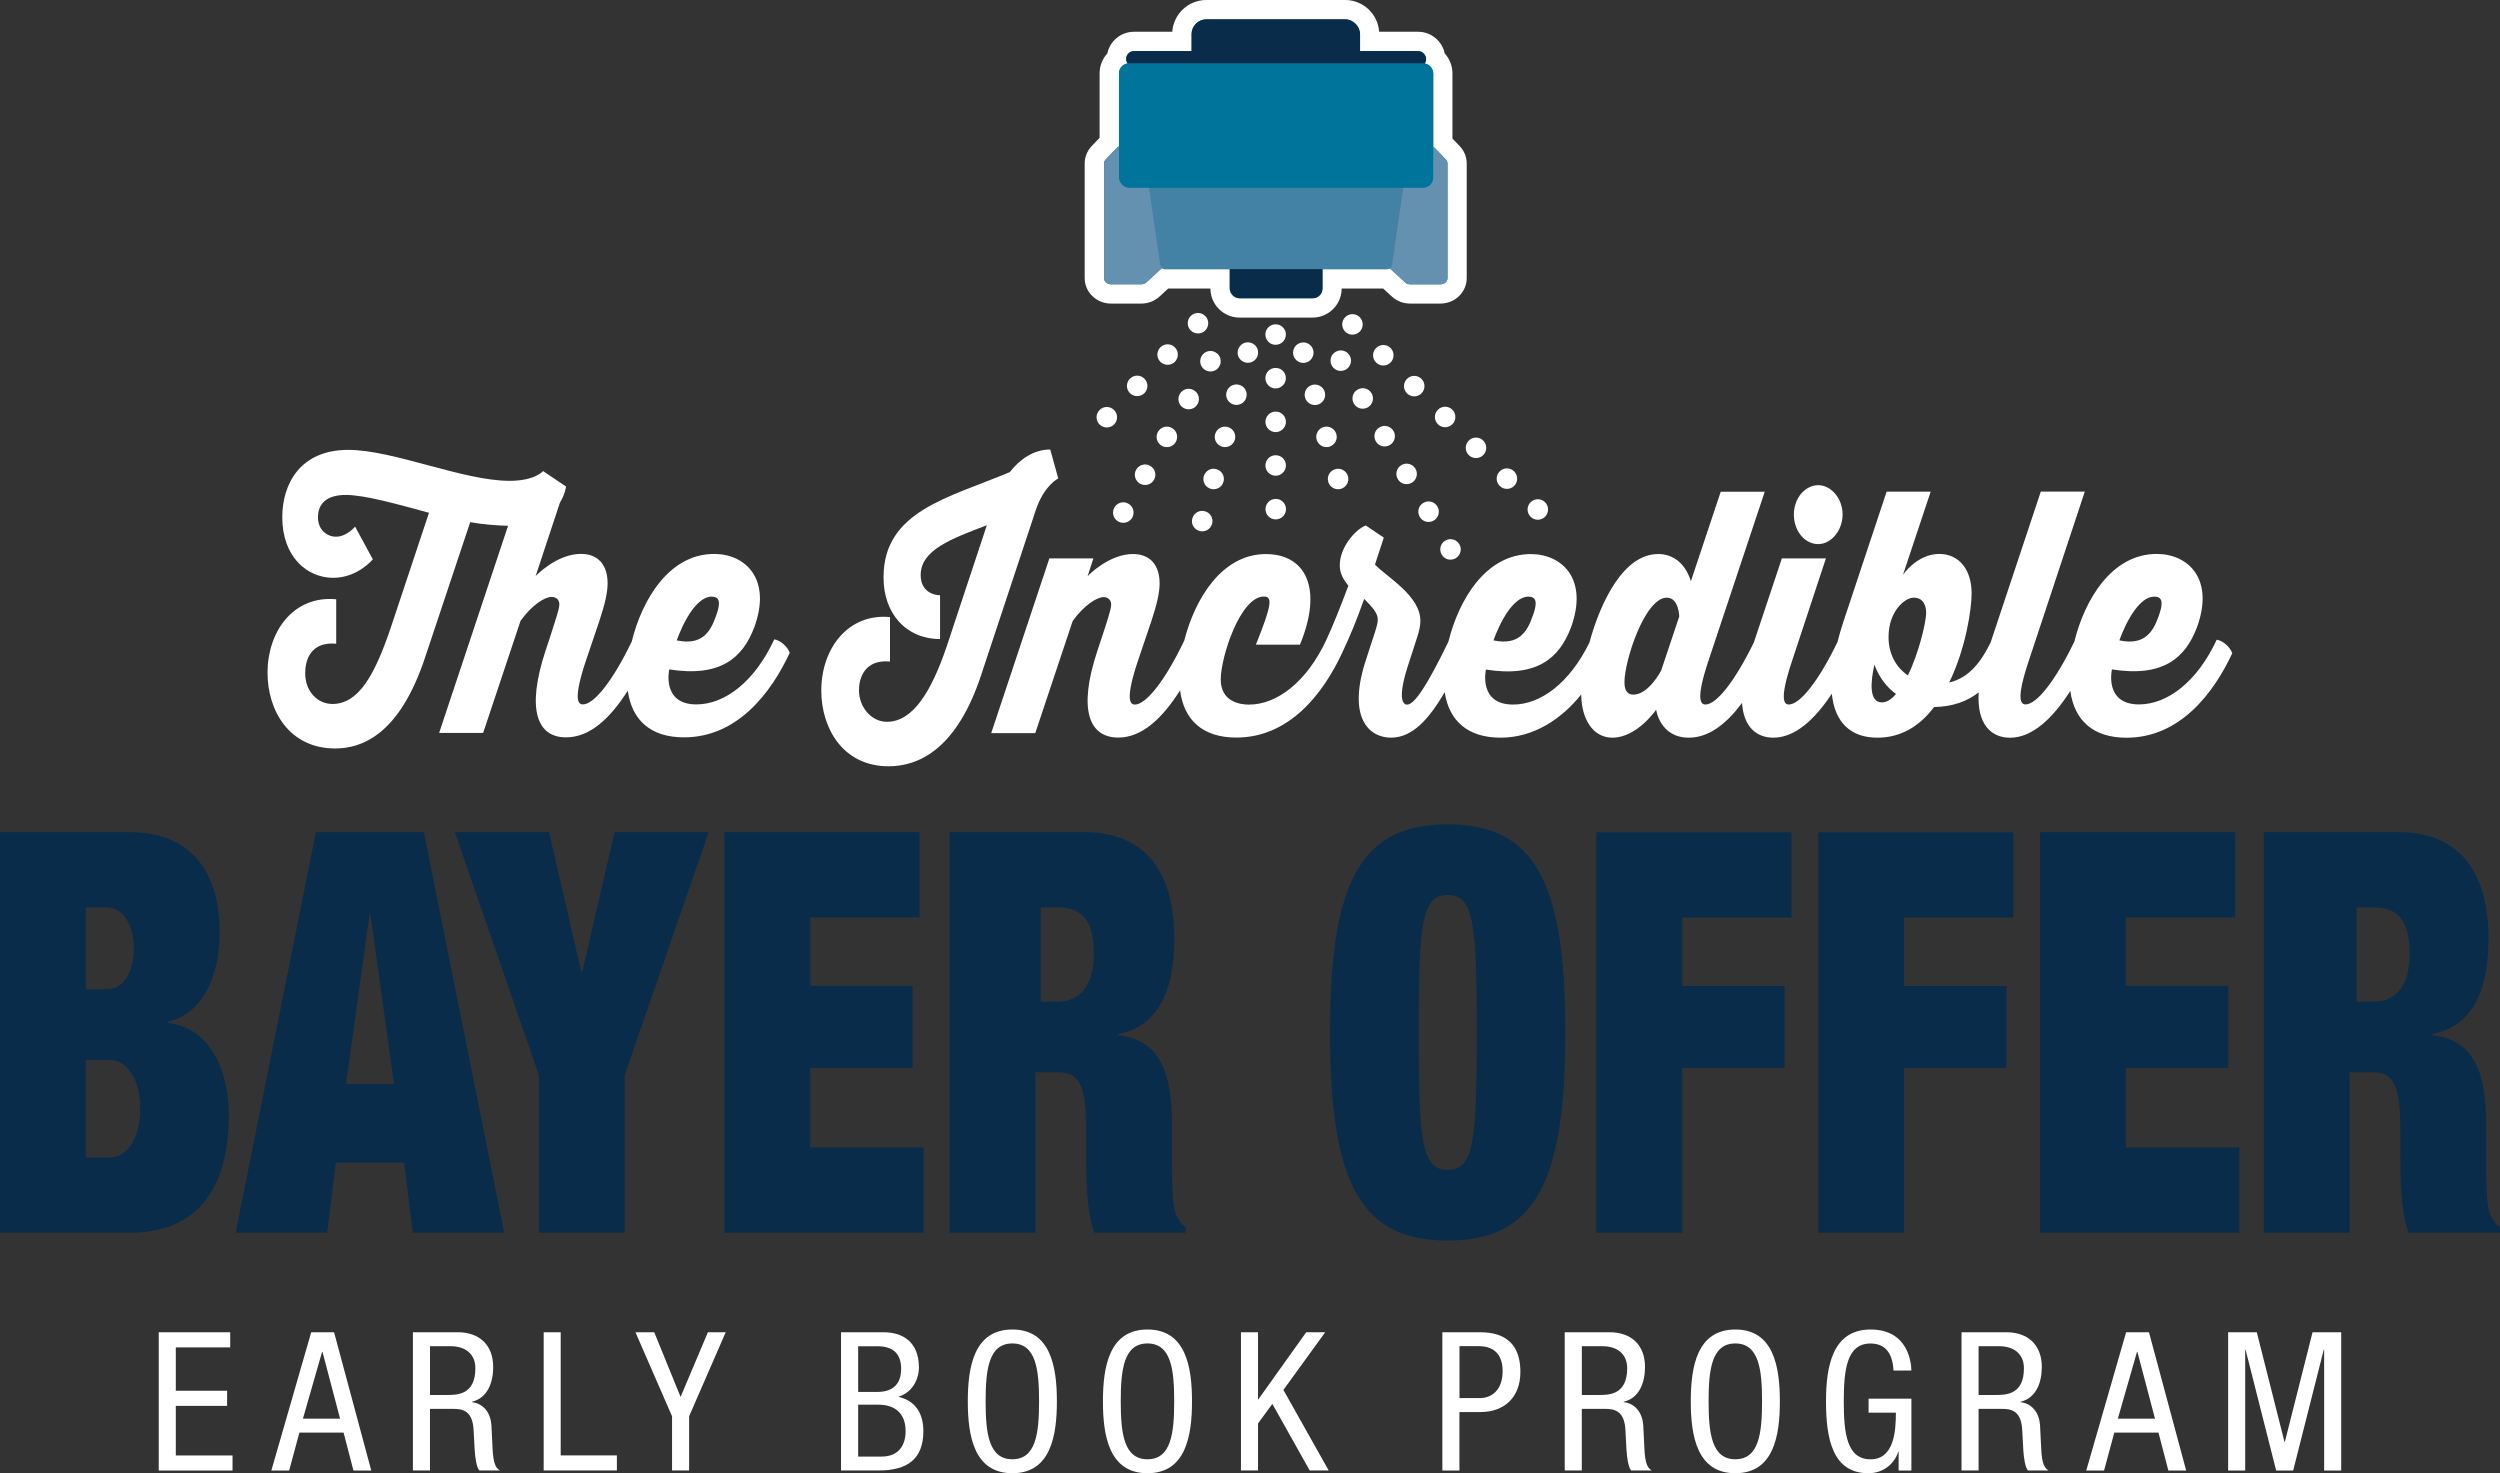 <?xml version="1.0" encoding="UTF-8"?>
<svg id="Layer_2" data-name="Layer 2" xmlns="http://www.w3.org/2000/svg" viewBox="0 0 465.85 274.52">
  <rect x="0" y="0" width="465.85" height="274.52" fill="#333333" stroke="none"/>
  <defs>
    <style>
      .cls-1 {
        fill: #082c4a;
      }

      .cls-2 {
        fill: #6591b1;
      }

      .cls-3 {
        fill: #fff;
      }

      .cls-4 {
        fill: #4381a5;
      }

      .cls-5 {
        fill: #00749b;
      }
    </style>
  </defs>
  <g id="Layer_1-2" data-name="Layer 1">
    <g>
      <g>
        <path class="cls-3" d="M230.98,59.18c-2.99,0-5.43-2.43-5.43-5.42h-7.86l-1.64,1.51c-.91.84-2.11,1.3-3.38,1.3h-5.65c-2.7,0-4.9-2.13-4.9-4.74v-21.37c0-1.2.46-2.34,1.29-3.22l1.49-1.56v-12.01c0-1.43.54-2.73,1.44-3.71.48-2.31,2.52-4.04,4.96-4.04h7.14c.23-3.3,2.99-5.92,6.34-5.92h25.87c3.36,0,6.12,2.62,6.34,5.92h7.26c2.44,0,4.49,1.74,4.96,4.04.9.98,1.44,2.28,1.44,3.71v12.15l1.36,1.42c.84.88,1.3,2.02,1.3,3.22v21.37c0,2.61-2.2,4.74-4.9,4.74h-5.65c-1.26,0-2.46-.46-3.38-1.3l-1.64-1.51h-7.73c0,2.99-2.44,5.42-5.43,5.42h-13.62Z"/>
        <path class="cls-5" d="M269.43,29.73l-2.07-2.16c-.08-.08-.19-.14-.29-.19v-13.7c0-.94-.69-1.71-1.59-1.85.16-.24.26-.52.26-.83,0-.81-.66-1.47-1.47-1.47h-10.84v-3.16c0-1.52-1.23-2.76-2.76-2.76h-25.87c-1.52,0-2.76,1.23-2.76,2.76v3.16h-10.73c-.81,0-1.47.66-1.47,1.47,0,.31.1.6.26.83-.9.14-1.59.91-1.59,1.85v13.61c-.16.07-.3.16-.42.28l-2.07,2.16c-.2.21-.3.46-.3.73v21.37c0,.63.58,1.14,1.3,1.14h5.65c.35,0,.69-.13.94-.35l2.91-2.68c.17.14.38.22.61.22h12.02v3.59c0,1.01.82,1.83,1.83,1.83h13.62c1.01,0,1.83-.82,1.83-1.83v-3.59h12.02c.2,0,.37-.07.53-.17l2.86,2.64c.24.23.58.35.94.35h5.65c.72,0,1.3-.51,1.3-1.14v-21.37c0-.27-.11-.53-.3-.73Z"/>
        <path class="cls-1" d="M439.12,169.08h3.1c4.81,0,6.79,2.61,6.79,8.68,0,5.33-2.15,8.89-6.71,8.89h-3.18v-17.56ZM421.83,229.71h15.99v-29.9h4.21c3.87,0,5.25,2.19,5.25,10.66v5.02c0,3.14,0,10.25,1.55,14.22h17.02v-1.05c-1.03-.63-1.38-1.46-1.81-2.3-.77-1.46-.77-6.48-.77-10.35v-6.38c0-9.93-2.32-15.89-10.06-16.73v-.21c7.31-1.36,10.49-7.84,10.49-17.77,0-11.5-4.64-19.86-16.85-19.86h-25.02v74.64ZM380.14,229.71h37.14v-15.89h-21.15v-14.85h19.09v-15.26h-19.09v-12.75h20.38v-15.89h-36.36v74.64ZM338.8,229.71h15.99v-30.73h19.09v-15.26h-19.09v-12.75h20.38v-15.89h-36.36v74.64ZM297.45,229.71h15.99v-30.73h19.09v-15.26h-19.09v-12.75h20.38v-15.89h-36.36v74.64ZM264.35,192.39c0-20.18.52-25.62,5.42-25.62s5.41,5.44,5.41,25.62-.52,25.61-5.41,25.61-5.42-5.44-5.42-25.61M247.84,192.39c0,27.91,5.59,38.78,21.92,38.78s21.92-10.87,21.92-38.78-5.59-38.78-21.92-38.78-21.92,10.87-21.92,38.78M193.94,169.08h3.09c4.82,0,6.79,2.61,6.79,8.68,0,5.33-2.15,8.89-6.71,8.89h-3.18v-17.56ZM176.94,229.71h15.99v-29.9h4.21c3.87,0,5.25,2.19,5.25,10.66v5.02c0,3.14,0,10.25,1.55,14.22h17.02v-1.05c-1.03-.63-1.37-1.46-1.8-2.3-.77-1.46-.77-6.48-.77-10.35v-6.38c0-9.93-2.32-15.89-10.06-16.73v-.21c7.31-1.36,10.49-7.84,10.49-17.77,0-11.5-4.64-19.86-16.85-19.86h-25.02v74.64ZM134.97,229.71h37.14v-15.89h-21.15v-14.85h19.09v-15.26h-19.09v-12.75h20.38v-15.89h-36.36v74.64ZM100.41,229.71h15.99v-29.37l15.65-45.27h-17.54l-6.02,26.03h-.17l-6.02-26.03h-17.54l15.65,45.27v29.37ZM73.42,202.01h-8.94l4.38-31.67h.17l4.39,31.67ZM43.93,229.71h17.02l1.63-13.07h12.72l1.63,13.07h17.02l-14.96-74.64h-20.12l-14.96,74.64ZM15.99,197.51h4.47c2.92,0,5.68,3.24,5.68,8.99,0,6.06-2.75,9.2-5.68,9.2h-4.47v-18.19ZM15.99,169.08h3.87c3.27,0,5.07,3.55,5.07,7.74s-1.8,7.53-5.07,7.53h-3.87v-15.26ZM0,229.71h24.16c13.32,0,18.48-9.1,18.48-22.06,0-7.74-3.27-16.1-11.35-17.04v-.21c6.79-1.67,9.63-8.78,9.63-16.73,0-11.19-5.33-18.61-16.77-18.61H0v74.64Z"/>
        <g>
          <rect class="cls-1" x="229.15" y="47.36" width="17.28" height="8.22" rx="1.83" ry="1.83"/>
          <path class="cls-2" d="M263.72,27.93l-1.2,3.12c-.18.46-.67.78-1.23.78h-1.69c-.72,0-1.3.51-1.3,1.14v15.94c0,.29.13.57.36.79l3.18,2.93c.24.23.58.35.94.35h5.65c.72,0,1.3-.51,1.3-1.14v-21.37c0-.27-.11-.53-.3-.73l-2.07-2.16c-.25-.26-.61-.41-.99-.41h-1.42c-.56,0-1.05.31-1.23.78Z"/>
          <path class="cls-2" d="M211.74,27.93l1.2,3.12c.18.46.67.78,1.23.78h1.69c.72,0,1.3.51,1.3,1.14v15.94c0,.29-.13.57-.36.79l-3.18,2.93c-.24.23-.58.35-.94.35h-5.65c-.72,0-1.3-.51-1.3-1.14v-21.37c0-.27.11-.53.3-.73l2.07-2.16c.25-.26.61-.41.99-.41h1.42c.56,0,1.05.31,1.23.78Z"/>
          <path class="cls-4" d="M258.45,50.15h-41.31c-.48,0-.88-.35-.95-.82l-2.11-14.52c-.08-.58.36-1.1.95-1.1h45.53c.58,0,1.03.52.95,1.1l-2.11,14.52c-.07.47-.47.82-.95.82Z"/>
          <rect class="cls-1" x="222.04" y="3.6" width="31.39" height="9.29" rx="2.76" ry="2.76"/>
          <rect class="cls-1" x="209.85" y="9.52" width="55.89" height="2.94" rx="1.47" ry="1.47"/>
          <rect class="cls-5" x="208.51" y="11.79" width="58.56" height="23.2" rx="1.88" ry="1.88"/>
        </g>
        <path class="cls-3" d="M338.81,101.39c2.43,0,4.54-2.57,4.54-5.52s-2.11-5.46-4.54-5.46-4.54,2.39-4.54,5.46,2.02,5.52,4.54,5.52Z"/>
        <g>
          <path class="cls-3" d="M144.27,119.15c-3.66,7.91-9.23,12.11-14.5,12.11-6.55,0-5.06-6.52-5.06-6.52,9.54,1.5,13.67-2.13,15.84-7.84,3.3-9.03-1.65-13.68-7.48-13.68-8.41,0-13.44,8.56-15.35,16.32-3.6,7.47-7.07,11.72-9.1,11.72-.88,0-1.86-.82.52-8.03l2.53-7.47c1.08-3.26,1.55-5.4,1.55-7.09,0-3.32-1.7-5.46-4.95-5.46-4.59,0-8.46,4.14-8.46,4.14l4.53-13.7c.98-1.58,1.14-2.99,1.14-2.99l-4.28-2.88s-1.49,1.82-6.24,1.82c-8.67,0-21.67-5.77-30.08-5.77-8.87,0-12.28,6.27-12.28,12.55,0,7.4,4.64,11.29,9.49,11.29,4.59,0,7.38-3.45,7.38-3.45l-3.3-6.09s-1.55,1.88-3.56,1.88c-1.6,0-3.36-1.19-3.36-3.64s1.55-4.14,5.16-4.14,9.49,1.69,15.53,3.32l-7.18,21.58c-2.99,8.78-5.98,14.05-10.83,14.05-2.63,0-5.06-2.19-5.06-5.77,0-2.26.93-5.9,5.78-5.46v-8.28c-8.05-.75-12.8,6.09-12.8,13.68,0,7.09,4.08,14.12,12.59,14.12,4.69,0,11.97-2.2,16.87-17.26l8.31-24.91c2.07.4,5.15.64,7.05.68l-12.84,38.59h8.2l6.97-20.89c2.17-3.01,4.54-4.45,5.78-4.45.83,0,1.45.5,1.45,1.38,0,.95-.83,3.2-1.81,6.34l-.77,2.32c-3.61,10.98-1.55,16.13,3.82,16.13,4.44,0,8.2-3.5,11.51-8.7.75,5.42,4.18,8.7,10.47,8.7,9.91,0,16.2-8.22,19.71-15.75-.41-1.19-1.81-2.38-2.89-2.51ZM132.66,111.18c1.76,0,1.45,1.69.77,3.57-1.03,2.95-2.58,5.58-7.32,4.58,0,0,2.74-8.16,6.55-8.16Z"/>
          <path class="cls-3" d="M197.2,89.16l-1.5-5.4c-3.09,0-5.68,1.82-7.53,4.21-11.3,4.77-23.53,7.22-23.53,19.57-.05,6.78,4.23,11.54,10.53,11.54v-8.16c-1.29,0-3.61-.75-3.61-3.76,0-4.71,5.78-6.78,12.33-9.29l-7.48,22.58c-2.89,8.53-6.35,14.05-11.14,14.05-2.89,0-5.21-2.7-5.21-5.9,0-2.07.93-5.77,5.78-5.33v-8.28c-7.79-.75-12.8,5.84-12.8,13.68,0,7.09,4.08,14.12,12.54,14.12,5.42,0,12.69-2.95,17.33-17.25l10.12-30.55c1.55-4.58,4.18-5.84,4.18-5.84Z"/>
          <path class="cls-3" d="M413.09,119.15c-3.66,7.91-9.23,12.11-14.5,12.11-6.55,0-5.05-6.52-5.05-6.52,9.54,1.5,13.67-2.13,15.84-7.84,3.3-9.03-1.65-13.68-7.49-13.68-8.41,0-13.44,8.56-15.35,16.32-3.6,7.47-7.07,11.72-9.1,11.72-.88,0-1.81-.88.57-8.03l10.47-31.62h-8.2l-9.35,28.11c-1.67,3.37-3.86,6.57-7.72,7.46,3.15-6.46,4.18-13.8,4.18-16.62,0-4.33-2.27-7.34-6.04-7.34-4.13,0-6.75,3.89-6.75,3.89l5.16-15.49h-8.21s-7.84,23.59-8.05,24.22c-.44,1.33-.8,2.59-1.11,3.8-3.58,7.42-7.03,11.64-9.06,11.64-.88,0-1.81-.88.57-8.03l6.34-19.2h-8.21l-5.22,15.67c-3.61,7.37-7,11.56-9.02,11.56-.88,0-1.85-.88.52-8.03l10.53-31.62h-8.2l-5.57,16.69s-1.19-5.08-6.09-5.08c-6.37,0-10.67,8.68-12.8,16.47-3.67,7.55-9.1,11.58-14.23,11.58-6.55,0-5.06-6.52-5.06-6.52,9.54,1.5,13.67-2.13,15.84-7.84,3.3-9.03-1.65-13.68-7.48-13.68-8.41,0-13.43,8.54-15.35,16.31-3.86,7.96-6.29,11.74-7.71,11.74-.72,0-1.96-1,.42-8.03l1.44-4.45c.47-1.44.62-2.38.62-3.14,0-4.71-6.35-8.22-8.46-10.48l1.65-5.02-3.36-2.26c-2.11.82-4.85,4.21-4.85,7.4,0,1.57.67,2.64,1.6,3.83-1.5,4.01-2.94,7.59-4.08,10.04,0,0,0,0,0,0-3.66,7.9-9.23,12.11-14.44,12.11-1.86,0-5.26-.63-5.26-4.71s3.61-15.43,8.05-15.43c1.65,0,1.45,1.63-1.5,8.97h8.21c4.39-10.61.98-16.88-6.35-16.88-8.22,0-13.24,8.38-15.2,16.1-3.63,7.61-7.16,11.94-9.2,11.94-.88,0-1.86-.82.52-8.03l2.53-7.47c1.08-3.26,1.55-5.4,1.55-7.09,0-3.32-1.7-5.46-4.96-5.46-4.38,0-8.2,3.83-8.46,4.14l1.08-3.33h-8.2l-10.84,32.56h8.21l6.97-20.89c2.17-3.01,4.54-4.45,5.78-4.45.77,0,1.39.5,1.39,1.38,0,.95-.83,3.33-1.81,6.34l-.77,2.32c-3.67,11.11-1.45,16.13,3.92,16.13,4.41,0,8.19-3.58,11.5-8.79.72,5.47,4.15,8.79,10.48,8.79,9.91,0,16.2-8.22,19.71-15.75,0,0,0,0,0,0,1.45-3.07,2.73-6.15,4.12-10.09,1.39,1.44,2.53,2.57,2.53,3.83,0,.31-.06.94-.47,2.2l-1.65,5.08c-3.72,11.11.56,14.75,4.59,14.75s7.1-3.53,10-8.46c.82,5.28,4.23,8.46,10.43,8.46s11.39-3.52,15.01-8.05c.03,4.28,1.99,8.05,5.82,8.05,4.59,0,8.15-5.21,8.15-5.21,0,0,.67,5.21,6.09,5.21,3.73,0,7.01-2.58,9.91-6.47.29,4.52,2.75,6.47,5.83,6.47,4.04,0,7.71-3.37,10.9-8.19.54,5.42,3.59,8.19,8.49,8.19,4.59,0,8-2.32,10.57-5.71,3.52-.06,6.19-1.08,8.31-2.73-.38,5.95,2.33,8.45,5.83,8.45,4.18,0,7.97-3.62,11.24-8.72.74,5.43,4.18,8.72,10.47,8.72,9.91,0,16.2-8.22,19.71-15.75-.42-1.19-1.81-2.38-2.89-2.51ZM401.49,111.18c1.75,0,1.45,1.69.77,3.57-1.03,2.95-2.58,5.58-7.33,4.58,0,0,2.74-8.16,6.55-8.16ZM284.85,111.18c1.76,0,1.45,1.69.77,3.57-1.03,2.95-2.58,5.58-7.32,4.58,0,0,2.74-8.16,6.55-8.16ZM309.56,124.92s-2.32,4.52-5.21,4.52c-1.03,0-1.65-.69-1.65-2.32,0-4.01,3.81-15.75,7.89-15.75,2.27,0,2.32,3.51,2.32,3.51l-3.36,10.04ZM350.67,130.88c-2.43,0-2.12-3.83-1.39-7.03.83,2.32,2.27,4.2,4.02,5.46-.83,1-1.7,1.57-2.63,1.57ZM355.52,125.86c-2.22-1.51-3.61-4.02-3.61-7.15,0-4.83,3.04-7.34,4.69-7.34,1.81,0,2.32,1.51,2.32,2.82,0,1.69-1.34,7.47-3.41,11.67Z"/>
        </g>
        <g>
          <path class="cls-3" d="M250.67,61.8c-.75-.75-.75-1.96,0-2.7h0c.74-.75,1.95-.75,2.7,0h0c.74.74.74,1.95,0,2.7h0c-.38.37-.86.56-1.35.56h0c-.5,0-.98-.19-1.35-.56Z"/>
          <path class="cls-3" d="M256.42,67.55c-.75-.75-.75-1.96,0-2.7h0c.74-.75,1.95-.75,2.7,0h0c.74.74.74,1.95,0,2.7h0c-.38.37-.86.56-1.35.56h0c-.5,0-.98-.19-1.35-.56Z"/>
          <path class="cls-3" d="M262.18,73.3c-.75-.75-.75-1.96,0-2.7h0c.74-.75,1.95-.75,2.7,0h0c.74.74.74,1.95,0,2.7h0c-.38.37-.86.56-1.35.56h0c-.5,0-.98-.19-1.35-.56Z"/>
          <path class="cls-3" d="M267.94,79.05c-.75-.75-.75-1.96,0-2.7h0c.74-.75,1.95-.75,2.7,0h0c.74.74.74,1.95,0,2.7h0c-.38.37-.86.56-1.35.56h0c-.5,0-.98-.19-1.35-.56Z"/>
          <path class="cls-3" d="M273.69,84.8c-.75-.75-.75-1.96,0-2.7h0c.74-.75,1.95-.75,2.7,0h0c.74.74.74,1.95,0,2.7h0c-.38.37-.86.56-1.35.56h0c-.5,0-.98-.19-1.35-.56Z"/>
          <path class="cls-3" d="M279.45,90.54c-.75-.75-.75-1.96,0-2.7h0c.74-.75,1.95-.75,2.7,0h0c.74.74.74,1.95,0,2.7h0c-.38.37-.86.56-1.35.56h0c-.5,0-.98-.19-1.35-.56Z"/>
          <path class="cls-3" d="M285.21,96.29c-.75-.75-.75-1.96,0-2.7h0c.74-.75,1.95-.75,2.7,0h0c.74.74.74,1.95,0,2.7h0c-.38.37-.86.56-1.35.56h0c-.5,0-.98-.19-1.35-.56Z"/>
        </g>
        <g>
          <path class="cls-3" d="M248.19,68.17c-.53-.92-.23-2.09.69-2.61h0c.91-.54,2.07-.23,2.61.69h0c.53.9.22,2.07-.69,2.61h0c-.46.26-.98.32-1.45.2h0c-.48-.13-.9-.43-1.16-.89Z"/>
          <path class="cls-3" d="M252.28,75.21c-.53-.92-.23-2.09.69-2.61h0c.91-.54,2.07-.23,2.61.69h0c.53.9.22,2.07-.69,2.61h0c-.46.26-.98.32-1.45.2h0c-.48-.13-.9-.43-1.16-.89Z"/>
          <path class="cls-3" d="M256.37,82.24c-.53-.92-.23-2.09.69-2.61h0c.91-.54,2.07-.23,2.61.69h0c.53.9.22,2.07-.69,2.61h0c-.46.26-.98.32-1.45.2h0c-.48-.13-.9-.43-1.16-.89Z"/>
          <path class="cls-3" d="M260.46,89.27c-.53-.92-.23-2.09.69-2.61h0c.91-.54,2.07-.23,2.61.69h0c.53.9.22,2.07-.69,2.61h0c-.46.26-.98.32-1.45.2h0c-.48-.13-.9-.43-1.16-.89Z"/>
          <path class="cls-3" d="M264.55,96.31c-.53-.92-.23-2.09.69-2.61h0c.91-.54,2.07-.23,2.61.69h0c.53.9.22,2.07-.69,2.61h0c-.46.26-.98.32-1.45.2h0c-.48-.13-.9-.43-1.16-.89Z"/>
          <path class="cls-3" d="M268.64,103.34c-.53-.92-.23-2.09.69-2.61h0c.91-.54,2.07-.23,2.61.69h0c.53.9.22,2.07-.69,2.61h0c-.46.26-.98.32-1.45.2h0c-.48-.13-.9-.43-1.16-.89Z"/>
        </g>
        <g>
          <path class="cls-3" d="M241.02,66.23c-.28-1.02.31-2.08,1.33-2.35h0c1.01-.29,2.06.31,2.35,1.33h0c.28,1.01-.32,2.06-1.33,2.35h0c-.51.13-1.03.06-1.45-.18h0c-.43-.25-.76-.65-.9-1.15Z"/>
          <path class="cls-3" d="M243.18,74.08c-.28-1.02.31-2.08,1.33-2.35h0c1.01-.29,2.06.31,2.35,1.33h0c.28,1.01-.32,2.06-1.33,2.35h0c-.51.13-1.03.06-1.45-.18h0c-.43-.25-.76-.65-.9-1.15Z"/>
          <path class="cls-3" d="M245.34,81.92c-.28-1.02.31-2.08,1.33-2.35h0c1.01-.29,2.06.31,2.35,1.33h0c.28,1.01-.32,2.06-1.33,2.35h0c-.51.13-1.03.06-1.45-.18h0c-.43-.25-.76-.65-.9-1.15Z"/>
          <path class="cls-3" d="M247.5,89.77c-.28-1.02.31-2.08,1.33-2.35h0c1.01-.29,2.06.31,2.35,1.33h0c.28,1.01-.32,2.06-1.33,2.35h0c-.51.13-1.03.06-1.45-.18h0c-.43-.25-.76-.65-.9-1.15Z"/>
        </g>
        <g>
          <path class="cls-3" d="M235.79,62.34c0-1.06.85-1.92,1.91-1.91h0c1.05-.01,1.91.84,1.91,1.91h0c0,1.04-.85,1.9-1.91,1.91h0c-.53,0-1.01-.21-1.35-.56h0c-.35-.35-.56-.83-.56-1.35Z"/>
          <path class="cls-3" d="M235.79,70.47c0-1.06.85-1.92,1.91-1.91h0c1.05-.01,1.91.84,1.91,1.91h0c0,1.04-.85,1.9-1.91,1.91h0c-.53,0-1.01-.21-1.35-.56h0c-.35-.35-.56-.83-.56-1.35Z"/>
          <path class="cls-3" d="M235.8,78.61c0-1.06.85-1.92,1.91-1.91h0c1.05-.01,1.91.84,1.91,1.91h0c0,1.04-.85,1.9-1.91,1.91h0c-.53,0-1.01-.21-1.35-.56h0c-.35-.35-.56-.83-.56-1.35Z"/>
          <path class="cls-3" d="M235.8,86.74c0-1.06.85-1.92,1.91-1.91h0c1.05-.01,1.91.84,1.91,1.91h0c0,1.04-.85,1.9-1.91,1.91h0c-.53,0-1.01-.21-1.35-.56h0c-.35-.35-.56-.83-.56-1.35Z"/>
          <path class="cls-3" d="M235.81,94.88c0-1.06.85-1.92,1.91-1.91h0c1.05-.01,1.91.84,1.91,1.91h0c0,1.04-.85,1.9-1.91,1.91h0c-.53,0-1.01-.21-1.35-.56h0c-.35-.35-.56-.83-.56-1.35Z"/>
        </g>
        <g>
          <path class="cls-3" d="M230.69,65.2c.28-1.03,1.33-1.63,2.34-1.34h0c1.02.27,1.62,1.31,1.34,2.34h0c-.27,1.01-1.32,1.61-2.34,1.34h0c-.51-.15-.92-.47-1.16-.89h0c-.25-.43-.32-.94-.19-1.45Z"/>
          <path class="cls-3" d="M228.56,73.05c.28-1.03,1.33-1.63,2.34-1.34h0c1.02.27,1.62,1.31,1.34,2.34h0c-.27,1.01-1.32,1.61-2.34,1.34h0c-.51-.15-.92-.47-1.16-.89h0c-.25-.43-.32-.94-.19-1.45Z"/>
          <path class="cls-3" d="M226.43,80.91c.28-1.03,1.33-1.63,2.34-1.34h0c1.02.27,1.62,1.31,1.34,2.34h0c-.27,1.01-1.32,1.61-2.34,1.34h0c-.51-.15-.92-.47-1.16-.89h0c-.25-.43-.32-.94-.19-1.45Z"/>
          <path class="cls-3" d="M224.31,88.76c.28-1.03,1.33-1.63,2.34-1.34h0c1.02.27,1.62,1.31,1.34,2.34h0c-.27,1.01-1.32,1.61-2.34,1.34h0c-.51-.15-.92-.47-1.16-.89h0c-.25-.43-.32-.94-.19-1.45Z"/>
          <path class="cls-3" d="M222.18,96.61c.28-1.03,1.33-1.63,2.34-1.34h0c1.02.27,1.62,1.31,1.34,2.34h0c-.27,1.01-1.32,1.61-2.34,1.34h0c-.51-.15-.92-.47-1.16-.89h0c-.25-.43-.32-.94-.19-1.45Z"/>
        </g>
        <g>
          <path class="cls-3" d="M223.9,66.36c.53-.92,1.7-1.24,2.61-.7h0c.92.52,1.23,1.68.7,2.61h0c-.52.91-1.69,1.22-2.61.7h0c-.46-.27-.77-.69-.89-1.16h0c-.13-.48-.07-1,.19-1.45Z"/>
          <path class="cls-3" d="M219.84,73.41c.53-.92,1.7-1.24,2.61-.7h0c.92.52,1.23,1.68.7,2.61h0c-.52.91-1.69,1.22-2.61.7h0c-.46-.27-.77-.69-.89-1.16h0c-.13-.48-.07-1,.19-1.45Z"/>
          <path class="cls-3" d="M215.78,80.46c.53-.92,1.7-1.24,2.61-.7h0c.92.52,1.23,1.68.7,2.61h0c-.52.91-1.69,1.22-2.61.7h0c-.46-.27-.77-.69-.89-1.16h0c-.13-.48-.07-1,.19-1.45Z"/>
          <path class="cls-3" d="M211.72,87.51c.53-.92,1.7-1.24,2.61-.7h0c.92.52,1.23,1.68.7,2.61h0c-.52.91-1.69,1.22-2.61.7h0c-.46-.27-.77-.69-.89-1.16h0c-.13-.48-.07-1,.19-1.45Z"/>
          <path class="cls-3" d="M207.66,94.56c.53-.92,1.7-1.24,2.61-.7h0c.92.52,1.23,1.68.7,2.61h0c-.52.91-1.69,1.22-2.61.7h0c-.46-.27-.77-.69-.89-1.16h0c-.13-.48-.07-1,.19-1.45Z"/>
        </g>
        <g>
          <path class="cls-3" d="M221.86,58.9c.74-.76,1.95-.78,2.7-.04h0c.76.73.78,1.94.04,2.7h0c-.73.75-1.94.77-2.7.04h0c-.38-.38-.57-.86-.58-1.34h0c0-.5.18-.98.54-1.36Z"/>
          <path class="cls-3" d="M216.2,64.74c.74-.76,1.95-.78,2.7-.04h0c.76.73.78,1.94.04,2.7h0c-.73.75-1.94.77-2.7.04h0c-.38-.38-.57-.86-.58-1.34h0c0-.5.18-.98.54-1.36Z"/>
          <path class="cls-3" d="M210.53,70.58c.74-.76,1.95-.78,2.7-.04h0c.76.73.78,1.94.04,2.7h0c-.73.75-1.94.77-2.7.04h0c-.38-.38-.57-.86-.58-1.34h0c0-.5.18-.98.54-1.36Z"/>
          <path class="cls-3" d="M204.87,76.42c.74-.76,1.95-.78,2.7-.04h0c.76.73.78,1.94.04,2.7h0c-.73.75-1.94.77-2.7.04h0c-.38-.38-.57-.86-.58-1.34h0c0-.5.18-.98.54-1.36Z"/>
        </g>
      </g>
      <g>
        <path class="cls-3" d="M29.58,248.25h13.32v2.82h-10.14v8.08h9.56v2.82h-9.56v9.24h10.57v2.81h-13.75v-25.77Z"/>
        <path class="cls-3" d="M57.99,248.25h4.26l6.93,25.77h-3.32l-1.84-7.07h-8.23l-1.91,7.07h-3.32l7.43-25.77ZM56.44,264.35h6.93l-3.28-12.45h-.07l-3.57,12.45Z"/>
        <path class="cls-3" d="M76.96,248.25h8.34c4.04,0,6.6,2.38,6.6,6.46,0,2.81-.97,5.77-3.97,6.5v.07c2.24.25,3.5,2.09,3.64,4.29l.22,4.4c.14,2.85.61,3.57,1.37,4.04h-3.83c-.54-.54-.79-2.45-.87-3.72l-.22-4.01c-.25-3.54-2.2-3.75-3.83-3.75h-4.29v11.48h-3.18v-25.77ZM80.14,259.94h3.14c1.88,0,5.3,0,5.3-4.98,0-2.53-1.7-4.11-4.66-4.11h-3.79v9.09Z"/>
        <path class="cls-3" d="M101.3,248.25h3.18v22.95h10.47v2.81h-13.64v-25.77Z"/>
        <path class="cls-3" d="M118.41,248.25h3.5l4.91,12.05,5.09-12.05h3.32l-6.82,15.66v10.1h-3.18v-10.1l-6.82-15.66Z"/>
        <path class="cls-3" d="M156.73,248.25h7.9c3.36,0,6.6,1.59,6.6,6.6,0,2.35-1.41,4.69-3.75,5.38v.07c3.18.76,4.58,3.18,4.58,6.35,0,5.23-2.96,7.36-8.34,7.36h-7v-25.77ZM159.91,259.37h3.64c1.34,0,4.37-.33,4.37-4.29,0-2.67-1.34-4.22-4.44-4.22h-3.57v8.52ZM159.91,271.42h4.33c3.36,0,4.51-2.27,4.51-4.76,0-3.54-2.27-4.91-5.05-4.91h-3.79v9.67Z"/>
        <path class="cls-3" d="M196.94,261.13c0,6.5-1.19,13.39-8.3,13.39s-8.3-6.89-8.3-13.39,1.19-13.39,8.3-13.39,8.3,6.89,8.3,13.39ZM183.66,261.13c0,5.95.58,10.79,4.98,10.79s4.98-4.84,4.98-10.79-.58-10.79-4.98-10.79-4.98,4.83-4.98,10.79Z"/>
        <path class="cls-3" d="M222.12,261.13c0,6.5-1.19,13.39-8.3,13.39s-8.3-6.89-8.3-13.39,1.19-13.39,8.3-13.39,8.3,6.89,8.3,13.39ZM208.84,261.13c0,5.95.58,10.79,4.98,10.79s4.98-4.84,4.98-10.79-.58-10.79-4.98-10.79-4.98,4.83-4.98,10.79Z"/>
        <path class="cls-3" d="M231.24,248.25h3.18v12.49h.07l8.91-12.49h3.54l-7.79,10.75,8.44,15.01h-3.54l-6.96-12.41-2.67,3.64v8.77h-3.18v-25.77Z"/>
        <path class="cls-3" d="M268.77,248.25h6.57c2.24,0,7.97,0,7.97,7.4,0,4.8-3.07,7.47-7.43,7.47h-3.93v10.9h-3.18v-25.77ZM271.95,260.52h3.79c2.31,0,4.26-1.59,4.26-5.02,0-2.81-1.34-4.66-4.47-4.66h-3.57v9.67Z"/>
        <path class="cls-3" d="M291.59,248.25h8.34c4.04,0,6.6,2.38,6.6,6.46,0,2.81-.97,5.77-3.97,6.5v.07c2.24.25,3.5,2.09,3.64,4.29l.22,4.4c.14,2.85.61,3.57,1.37,4.04h-3.83c-.54-.54-.79-2.45-.87-3.72l-.22-4.01c-.25-3.54-2.2-3.75-3.83-3.75h-4.29v11.48h-3.18v-25.77ZM294.77,259.94h3.14c1.88,0,5.3,0,5.3-4.98,0-2.53-1.7-4.11-4.66-4.11h-3.79v9.09Z"/>
        <path class="cls-3" d="M331.66,261.13c0,6.5-1.19,13.39-8.3,13.39s-8.3-6.89-8.3-13.39,1.19-13.39,8.3-13.39,8.3,6.89,8.3,13.39ZM318.38,261.13c0,5.95.58,10.79,4.98,10.79s4.98-4.84,4.98-10.79-.58-10.79-4.98-10.79-4.98,4.83-4.98,10.79Z"/>
        <path class="cls-3" d="M352.84,255.4c-.14-2.71-1.15-5.05-4.29-5.05-4.4,0-4.98,4.83-4.98,10.79s.58,10.79,4.98,10.79,4.73-5.27,4.73-8.7h-5.09v-2.6h7.98v13.39h-2.38v-3.5h-.07c-.69,2.2-2.74,4-5.56,4-6.71,0-7.9-6.46-7.9-13.39,0-6.5,1.19-13.39,8.3-13.39s7.58,6.32,7.61,7.65h-3.32Z"/>
        <path class="cls-3" d="M365.53,248.25h8.34c4.04,0,6.6,2.38,6.6,6.46,0,2.81-.97,5.77-3.97,6.5v.07c2.24.25,3.5,2.09,3.64,4.29l.22,4.4c.14,2.85.61,3.57,1.37,4.04h-3.83c-.54-.54-.79-2.45-.87-3.72l-.22-4.01c-.25-3.54-2.2-3.75-3.83-3.75h-4.29v11.48h-3.18v-25.77ZM368.7,259.94h3.14c1.88,0,5.3,0,5.3-4.98,0-2.53-1.7-4.11-4.66-4.11h-3.79v9.09Z"/>
        <path class="cls-3" d="M396.18,248.25h4.26l6.93,25.77h-3.32l-1.84-7.07h-8.23l-1.91,7.07h-3.32l7.43-25.77ZM394.63,264.35h6.93l-3.28-12.45h-.07l-3.57,12.45Z"/>
        <path class="cls-3" d="M415.19,248.25h5.34l5.16,20.43h.07l5.16-20.43h5.34v25.77h-3.18v-22.52h-.07l-5.7,22.52h-3.17l-5.7-22.52h-.07v22.52h-3.18v-25.77Z"/>
      </g>
    </g>
  </g>
</svg>
